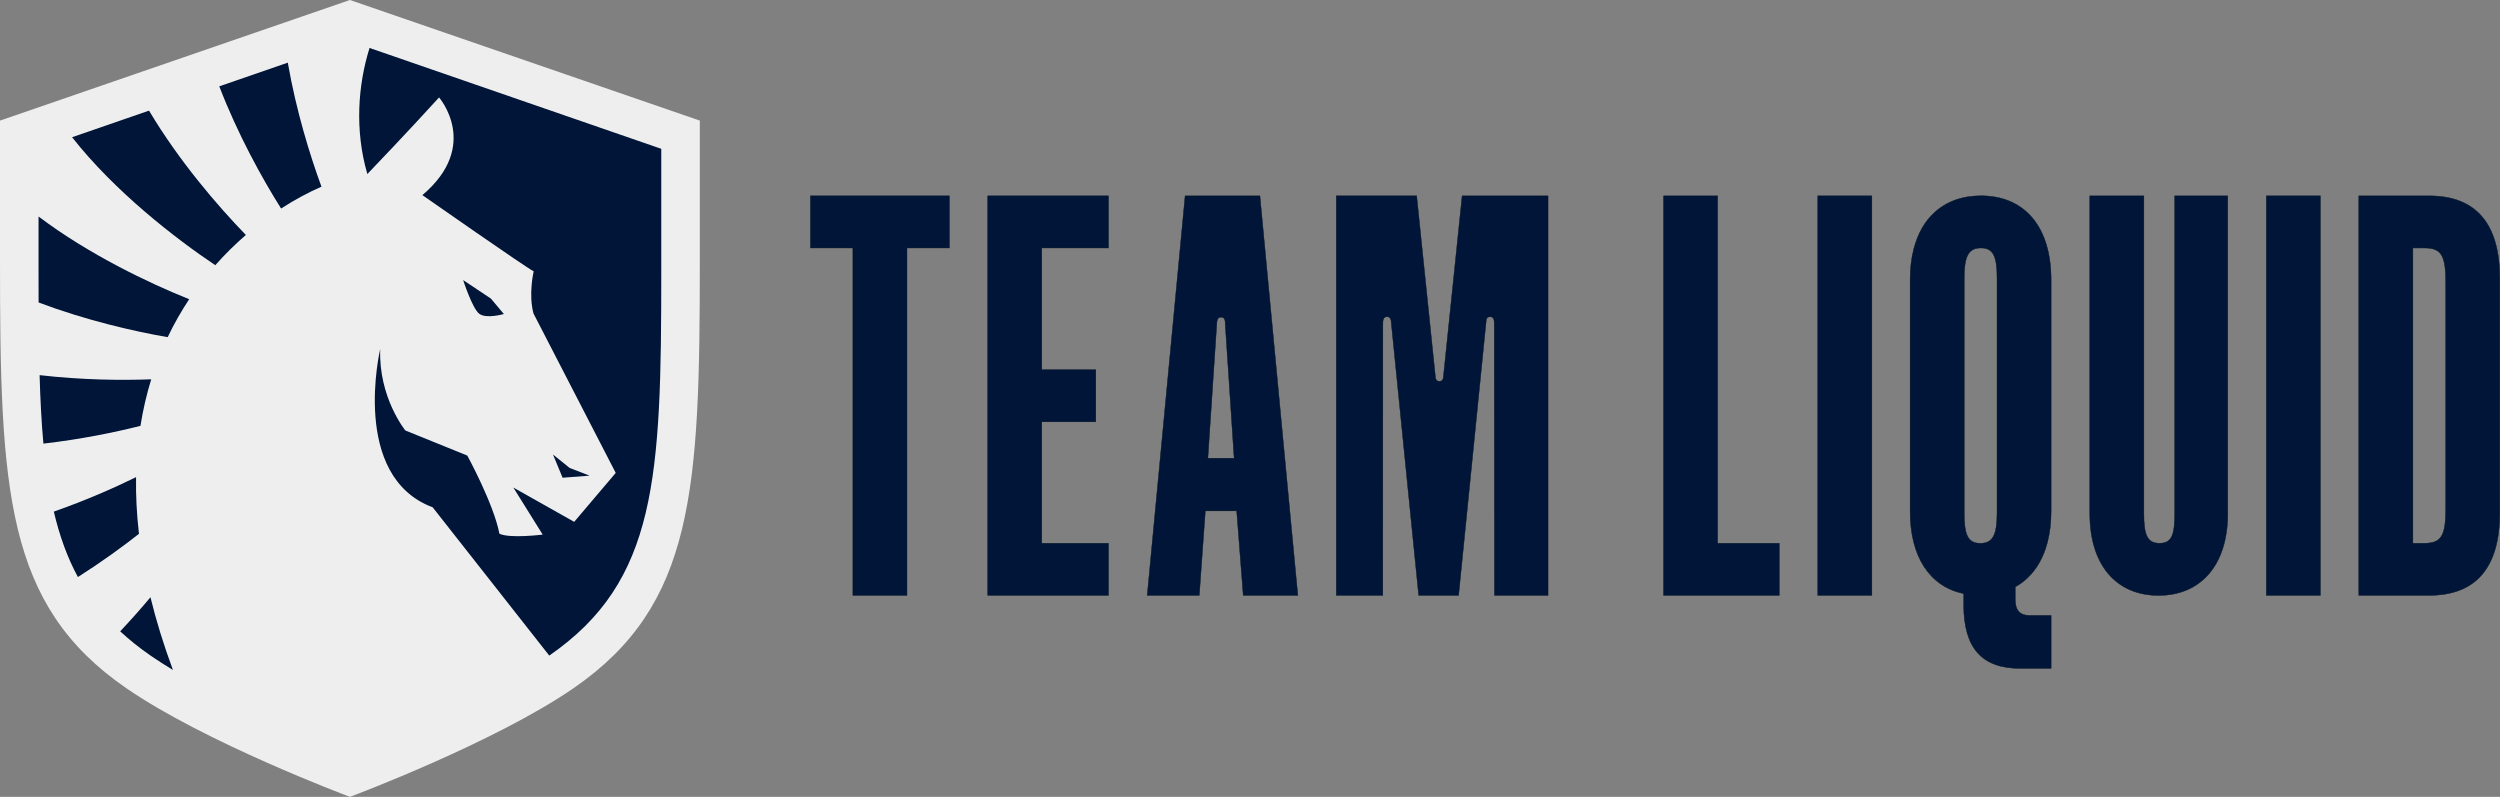 <?xml version="1.0" encoding="UTF-8"?>
<svg id="Layer_1" data-name="Layer 1" xmlns="http://www.w3.org/2000/svg" viewBox="0 0 6036.33 1924">
  <rect x="0" y="0" width="6036.33" height="1924" fill="#808080" stroke="none"/>
  <defs>
    <style>
      .cls-1 {
        stroke: #031422;
        stroke-miterlimit: 10;
      }

      .cls-1, .cls-2 {
        fill: #001538;
      }

      .cls-3 {
        fill: #eee;
      }

      .cls-3, .cls-2 {
        stroke-width: 0px;
      }
    </style>
  </defs>
  <g>
    <path class="cls-1" d="M4016.69,472.88h130.55v838.86h148.86v125.83h-279.4V472.88Z"/>
    <path class="cls-1" d="M4389.09,472.88h130.55v964.69h-130.55V472.88Z"/>
    <path class="cls-1" d="M5045.87,1240.61V472.88h130.55v767.52c0,51.73,8.54,71.3,37.82,71.3s36.61-19.57,36.61-71.3V472.88h128.11v767.73c0,123.03-64.67,197.13-167.15,197.13s-165.94-74.1-165.94-197.13Z"/>
    <path class="cls-1" d="M5472.12,472.88h130.55v964.69h-130.55V472.88Z"/>
    <path class="cls-1" d="M5695.41,472.88h169.59c113.47,0,170.82,67.11,170.82,199.93v564.83c0,132.82-57.35,199.93-170.82,199.93h-169.59V472.88ZM5852.81,1311.74c41.49,0,52.47-16.78,52.47-83.89v-545.26c0-67.11-10.98-83.89-52.47-83.89h-26.84v713.03h26.84Z"/>
    <path class="cls-1" d="M4900.02,1485.9c-23.18,0-34.17-12.58-34.17-39.15v-29.63c10.69-5.94,20.51-13.14,29.39-21.55,22.4-21,38.54-49.48,47.86-84.3.17-.64.34-1.27.51-1.91.04-.15.08-.31.12-.46,5.75-22.22,8.75-47.03,8.75-74.19v-559.28c0-127.23-63.45-202.72-169.6-202.72-46.19,0-84.81,14.63-113.58,41.86-22.4,21-38.54,49.48-47.86,84.3-.17.63-.34,1.27-.51,1.91-.04.15-.08.31-.12.46-5.75,22.22-8.75,47.03-8.75,74.19v559.28c0,110.2,47.61,181.59,129.33,198.72v26.71c0,104.86,43.92,153.79,136.66,153.79h74.43v-128.04h-52.47ZM4742.62,672.84c0-53.13,9.76-74.1,40.27-74.1s39.04,20.97,39.04,74.1v564.89c0,53.13-9.76,74.1-40.27,74.1s-39.04-20.97-39.04-74.1v-564.89Z"/>
  </g>
  <g>
    <polygon class="cls-1" points="1956.83 598.71 2059.32 598.71 2059.32 1437.57 2189.87 1437.57 2189.87 598.71 2292.37 598.71 2292.37 472.88 1956.83 472.88 1956.83 598.71"/>
    <polygon class="cls-1" points="2384.83 1437.57 2676.44 1437.57 2676.44 1311.74 2515.38 1311.74 2515.38 1018.47 2645.84 1018.47 2645.84 892.64 2515.38 892.64 2515.38 598.71 2676.44 598.71 2676.44 472.88 2384.83 472.88 2384.83 1437.57"/>
    <path class="cls-1" d="M2861.52,472.88l-91.51,964.69h125.67l14.64-204.12h75.65l15.86,204.12h131.77l-91.51-964.69h-180.58ZM2916.42,1106.33l21.32-321.18c.17-13.94,2.81-19.41,10.81-19.31,7.68.1,10.18,5.63,10,19.57l21.32,320.92h-63.45Z"/>
    <path class="cls-1" d="M3530.38,472.88s-44.59,430.15-44.61,430.97l-.9,8.71c-1.31,5.73-4.13,8.19-9.24,8.21-5.17.02-8.07-2.28-9.5-7.66l-1.14-11c0-.25-44.42-429.24-44.42-429.24h-194v964.69h112.25l.14-653c-.38-12.96,1.67-18.68,8.39-19.61h3.87c3.99.6,6.3,3.34,7.5,8.83l66.73,663.79h96.39l66.94-665.94c1.31-4.07,3.51-6.16,6.94-6.68h3.87c6.72.93,8.77,6.66,8.39,19.61l.49,653h129.33V472.88h-207.42Z"/>
  </g>
  <g id="base">
    <path class="cls-3" d="M841.29,1922.66c-3.43-1.28-346.11-129.87-536.59-261.15C12.94,1460.52,0,1183.58,0,626v-334.79L844.91,0l844.83,291.21v334.79c0,557.58-12.94,834.52-304.71,1035.51-190.47,131.29-533.08,259.87-536.51,261.15l-3.61,1.34-3.62-1.34Z"/>
  </g>
  <g>
    <path class="cls-2" d="M365.15,915.85c-71.13,2.76-168.23,1.64-269.54-10.07,1.7,59.4,4.53,114.35,9.19,165.35,89.62-10.27,172.51-27.23,234.36-42.91,6.25-39.6,15.05-77.05,25.99-112.38Z"/>
    <path class="cls-2" d="M456.77,722.44c-97.27-38.87-242.5-108.24-363.7-199.6v132.3c0,25.74.03,50.79.12,75.23,113.35,42.76,229.41,69.56,311.67,83.74,15.62-32.79,33.09-63.32,51.91-91.66Z"/>
    <path class="cls-2" d="M363.28,1442.06c-20.54,24.66-45.21,52.73-73.09,82.28,21.94,20.42,46.27,39.9,73.35,58.6,16.85,11.65,35,23.26,54.03,34.73-22.74-61.21-40.66-119.72-54.29-175.61Z"/>
    <path class="cls-2" d="M328.54,1152.06c-52.35,25.78-121.68,56.27-198.56,83.23,13.7,58.47,32.47,110.67,58.14,158.01,57.46-36.56,108.17-73.44,147.42-104.36-5.54-47.84-7.75-93.46-7.01-136.88Z"/>
    <path class="cls-2" d="M678.7,503.48c34.29-22.19,67.46-39.67,97.5-52.73-27.86-75.6-61.32-184.42-81.3-299.48l-165.43,57.19c44.44,115.7,103.77,222.89,149.24,295.02Z"/>
    <path class="cls-2" d="M593.66,567.32c-67.49-69.35-161.83-179.17-233.83-300.21l-185.8,64.23c102.72,130.79,249.24,244.38,345.8,308.98,23.84-27,48.71-51.29,73.83-73Z"/>
    <path class="cls-2" d="M1156.7,757.24c16.66,13.61,59.89.96,59.89.96l-31.29-37.22-67.02-44.69s21.74,67.34,38.43,80.96Z"/>
    <polygon class="cls-2" points="1375.44 1129.88 1335.2 1097.42 1358.38 1153.49 1423.6 1148.52 1375.44 1129.88"/>
    <path class="cls-2" d="M892.27,115.8c-27.67,88.57-36.4,197.41-5.31,304.42,12.6-13.09,97.19-101.48,173.18-184.95,0,0,101.32,116.22-40.33,235.86,0,0,252.51,176.48,268.8,184,0,0-13.08,54.89-.49,101.75l198.56,384.96-100.26,118.16-146.94-82.82,70.85,113.63s-80.08,9.94-104.49-2.19c-13.81-72.03-77.56-188.65-77.56-188.65l-149.54-60.56s-65.2-80.09-60.65-196.87c0,0-73.22,307.64,126.63,382.37l281.49,358.02c260.25-179.77,270.46-429.46,270.46-927.81v-295.81L892.27,115.8Z"/>
  </g>
</svg>